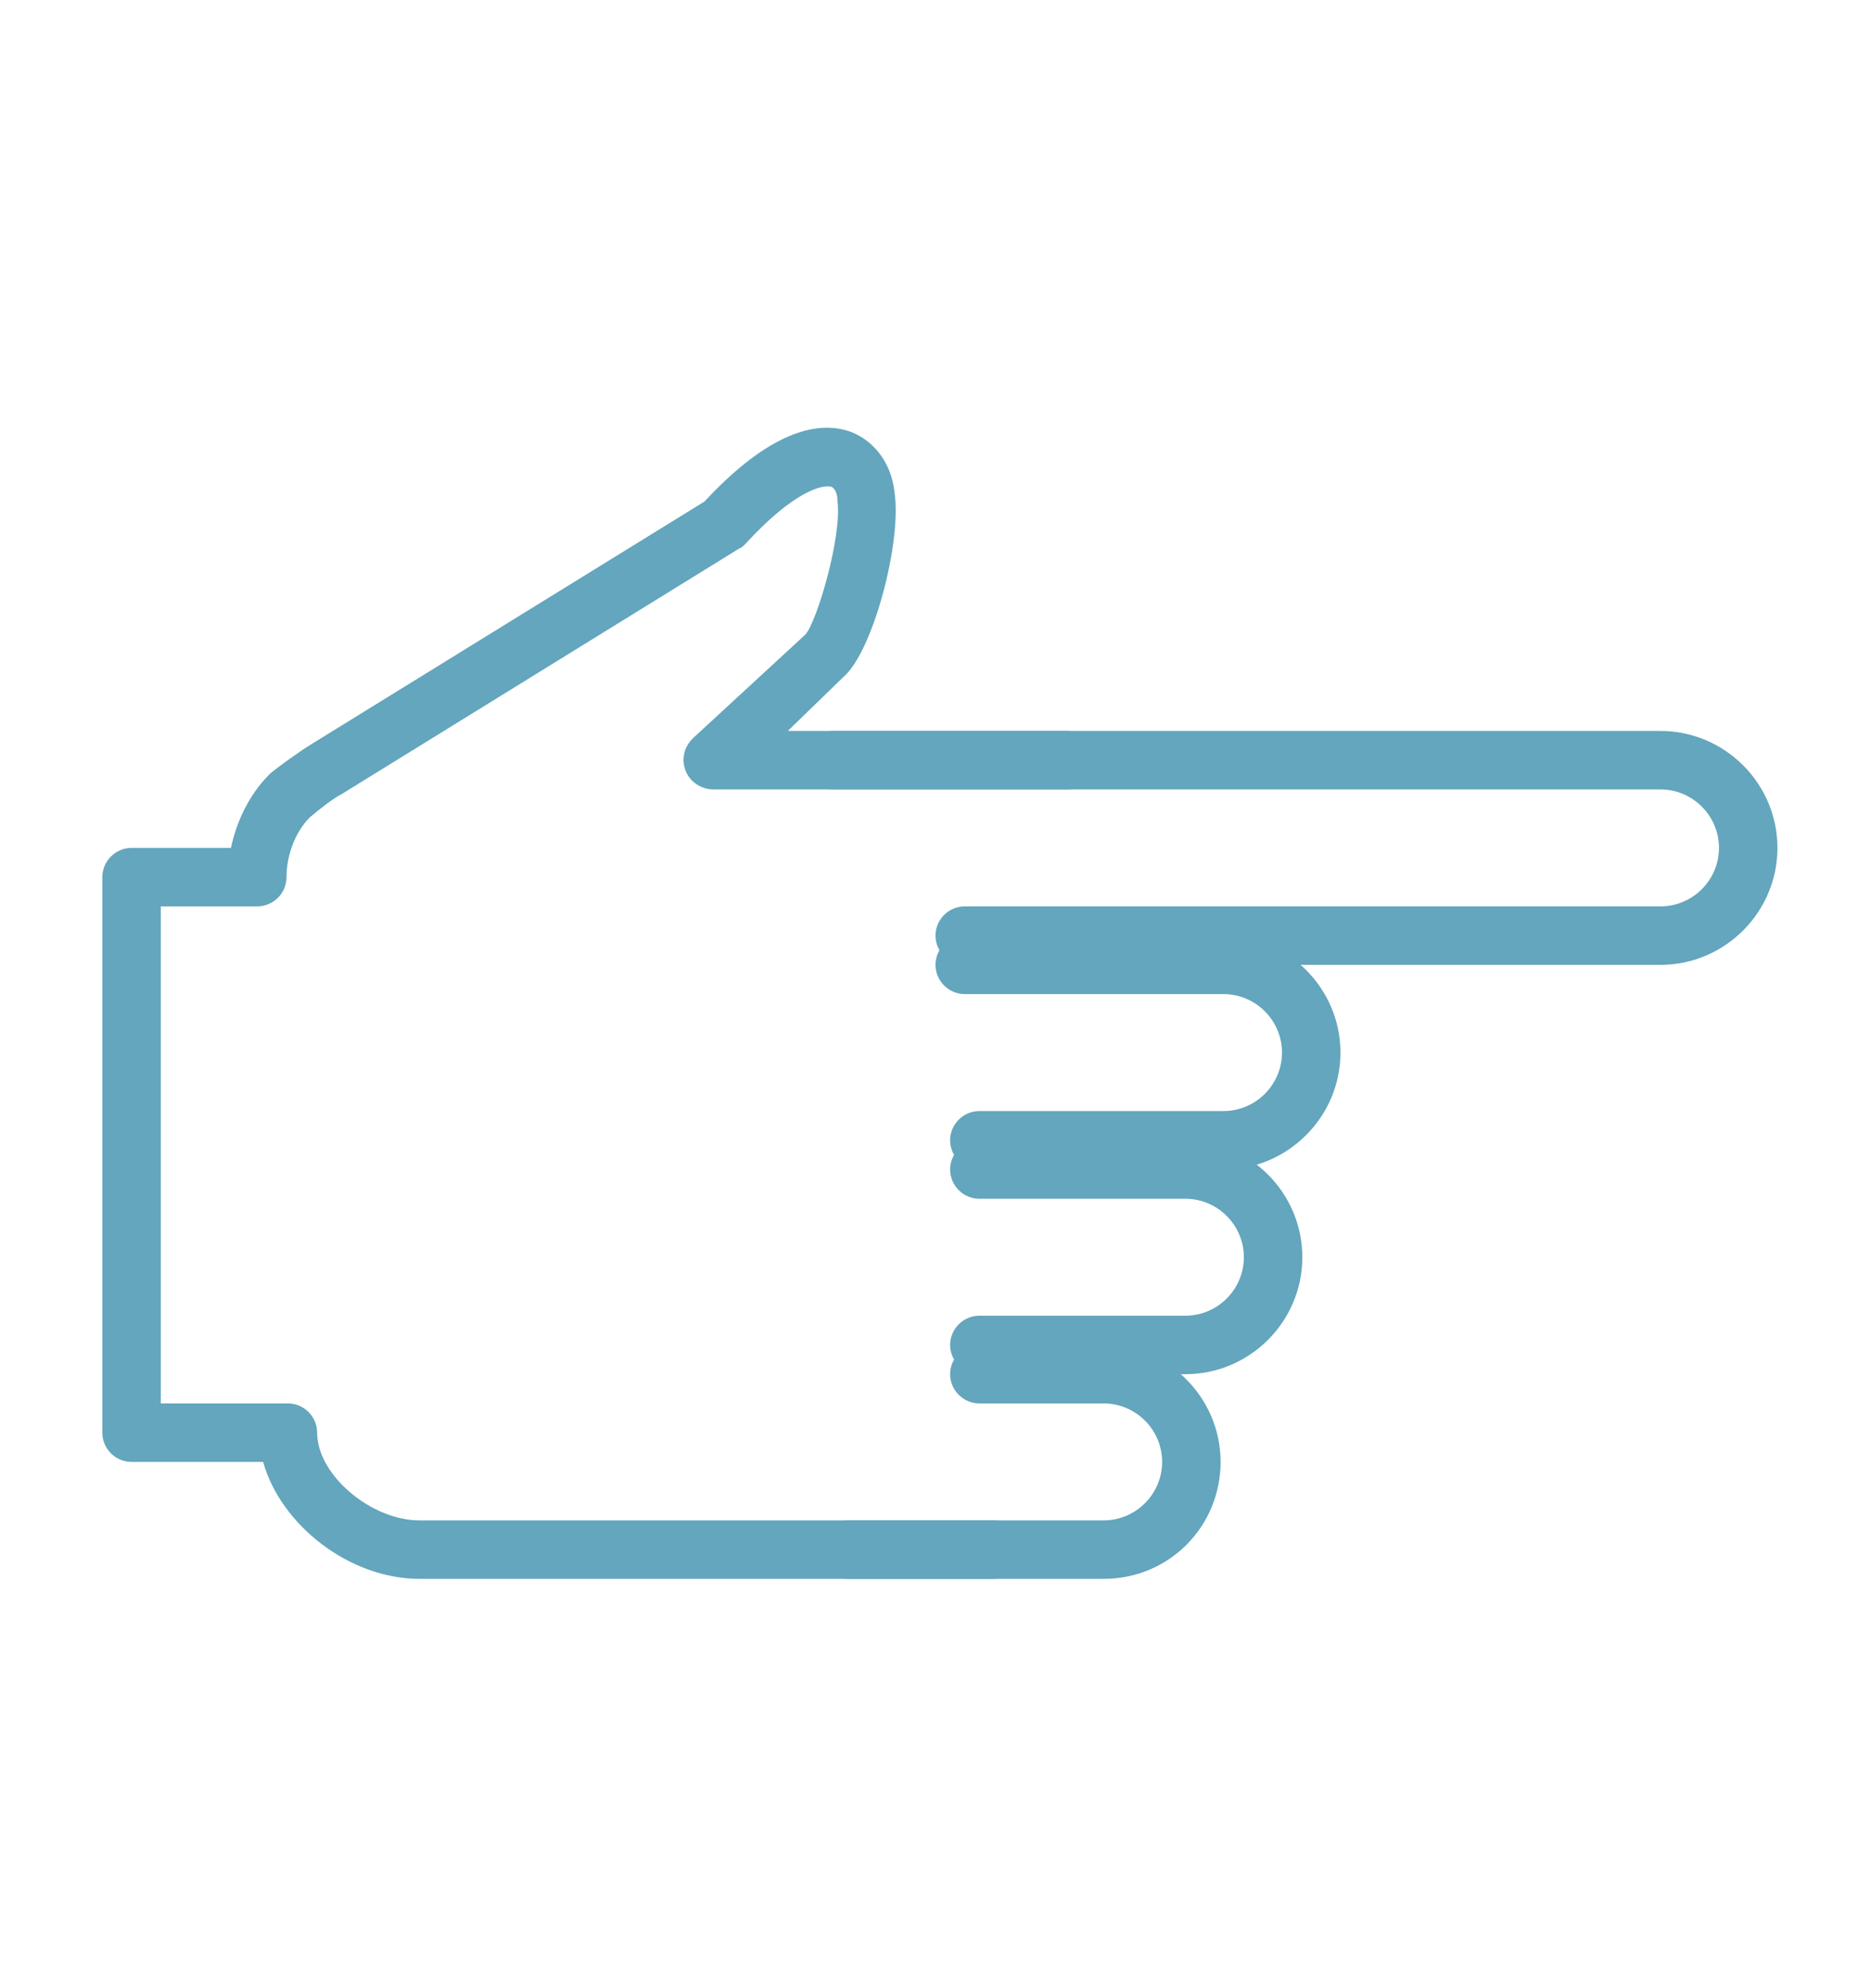<svg width="16" height="17" viewBox="0 0 16 17" fill="none" xmlns="http://www.w3.org/2000/svg">
<path d="M8.5 13.5H3.587C2.987 13.5 2.4 13.038 2.25 12.5H1.125C0.988 12.5 0.875 12.388 0.875 12.25V7.5C0.875 7.363 0.988 7.25 1.125 7.25H1.975C2.025 7.013 2.138 6.788 2.3 6.625L2.312 6.613C2.388 6.55 2.562 6.425 2.663 6.363L6.025 4.288C6.5 3.775 6.925 3.575 7.263 3.688C7.475 3.763 7.625 3.963 7.65 4.213C7.713 4.638 7.463 5.575 7.213 5.788L6.737 6.25H9.125C9.262 6.25 9.375 6.363 9.375 6.5C9.375 6.638 9.262 6.75 9.125 6.75H6.1C6 6.75 5.9 6.688 5.862 6.588C5.825 6.488 5.85 6.388 5.925 6.313L6.888 5.425C6.987 5.313 7.2 4.588 7.162 4.288V4.275C7.162 4.225 7.138 4.175 7.112 4.163C7.037 4.138 6.787 4.2 6.375 4.65C6.362 4.663 6.338 4.688 6.325 4.688L2.925 6.788C2.85 6.825 2.725 6.925 2.65 6.988C2.525 7.113 2.45 7.313 2.45 7.5C2.45 7.638 2.337 7.75 2.2 7.75H1.375V12H2.462C2.6 12 2.712 12.113 2.712 12.25C2.712 12.613 3.175 13 3.587 13H8.5C8.637 13 8.75 13.113 8.75 13.25C8.75 13.388 8.637 13.5 8.5 13.5Z" fill="#63A6BD"/>
<path d="M9.438 13.5H7.25C7.112 13.5 7 13.387 7 13.25C7 13.113 7.112 13 7.25 13H9.438C9.713 13 9.938 12.775 9.938 12.5C9.938 12.225 9.713 12 9.438 12H8.375C8.238 12 8.125 11.887 8.125 11.75C8.125 11.613 8.238 11.5 8.375 11.5H9.438C9.988 11.5 10.438 11.95 10.438 12.5C10.438 13.05 10 13.5 9.438 13.5Z" fill="#63A6BD"/>
<path d="M10.137 11.75H8.375C8.238 11.75 8.125 11.637 8.125 11.5C8.125 11.363 8.238 11.25 8.375 11.25H10.137C10.412 11.25 10.637 11.025 10.637 10.75C10.637 10.475 10.412 10.25 10.137 10.25H8.375C8.238 10.25 8.125 10.137 8.125 10C8.125 9.863 8.238 9.75 8.375 9.75H10.137C10.688 9.75 11.137 10.2 11.137 10.75C11.137 11.3 10.688 11.75 10.137 11.75Z" fill="#63A6BD"/>
<path d="M10.463 10H8.375C8.238 10 8.125 9.887 8.125 9.75C8.125 9.613 8.238 9.5 8.375 9.5H10.463C10.738 9.5 10.963 9.275 10.963 9C10.963 8.725 10.738 8.5 10.463 8.5H8.25C8.113 8.5 8 8.387 8 8.25C8 8.113 8.113 8 8.25 8H10.463C11.012 8 11.463 8.45 11.463 9C11.463 9.55 11.012 10 10.463 10Z" fill="#63A6BD"/>
<path d="M14.2 8.25H8.25C8.113 8.25 8 8.137 8 8C8 7.862 8.113 7.75 8.25 7.75H14.2C14.475 7.75 14.7 7.525 14.7 7.25C14.7 6.975 14.475 6.75 14.2 6.75H7.125C6.987 6.75 6.875 6.638 6.875 6.5C6.875 6.362 6.987 6.25 7.125 6.25H14.2C14.75 6.25 15.2 6.7 15.2 7.25C15.2 7.8 14.75 8.25 14.2 8.25Z" fill="#63A6BD"/>
</svg>
